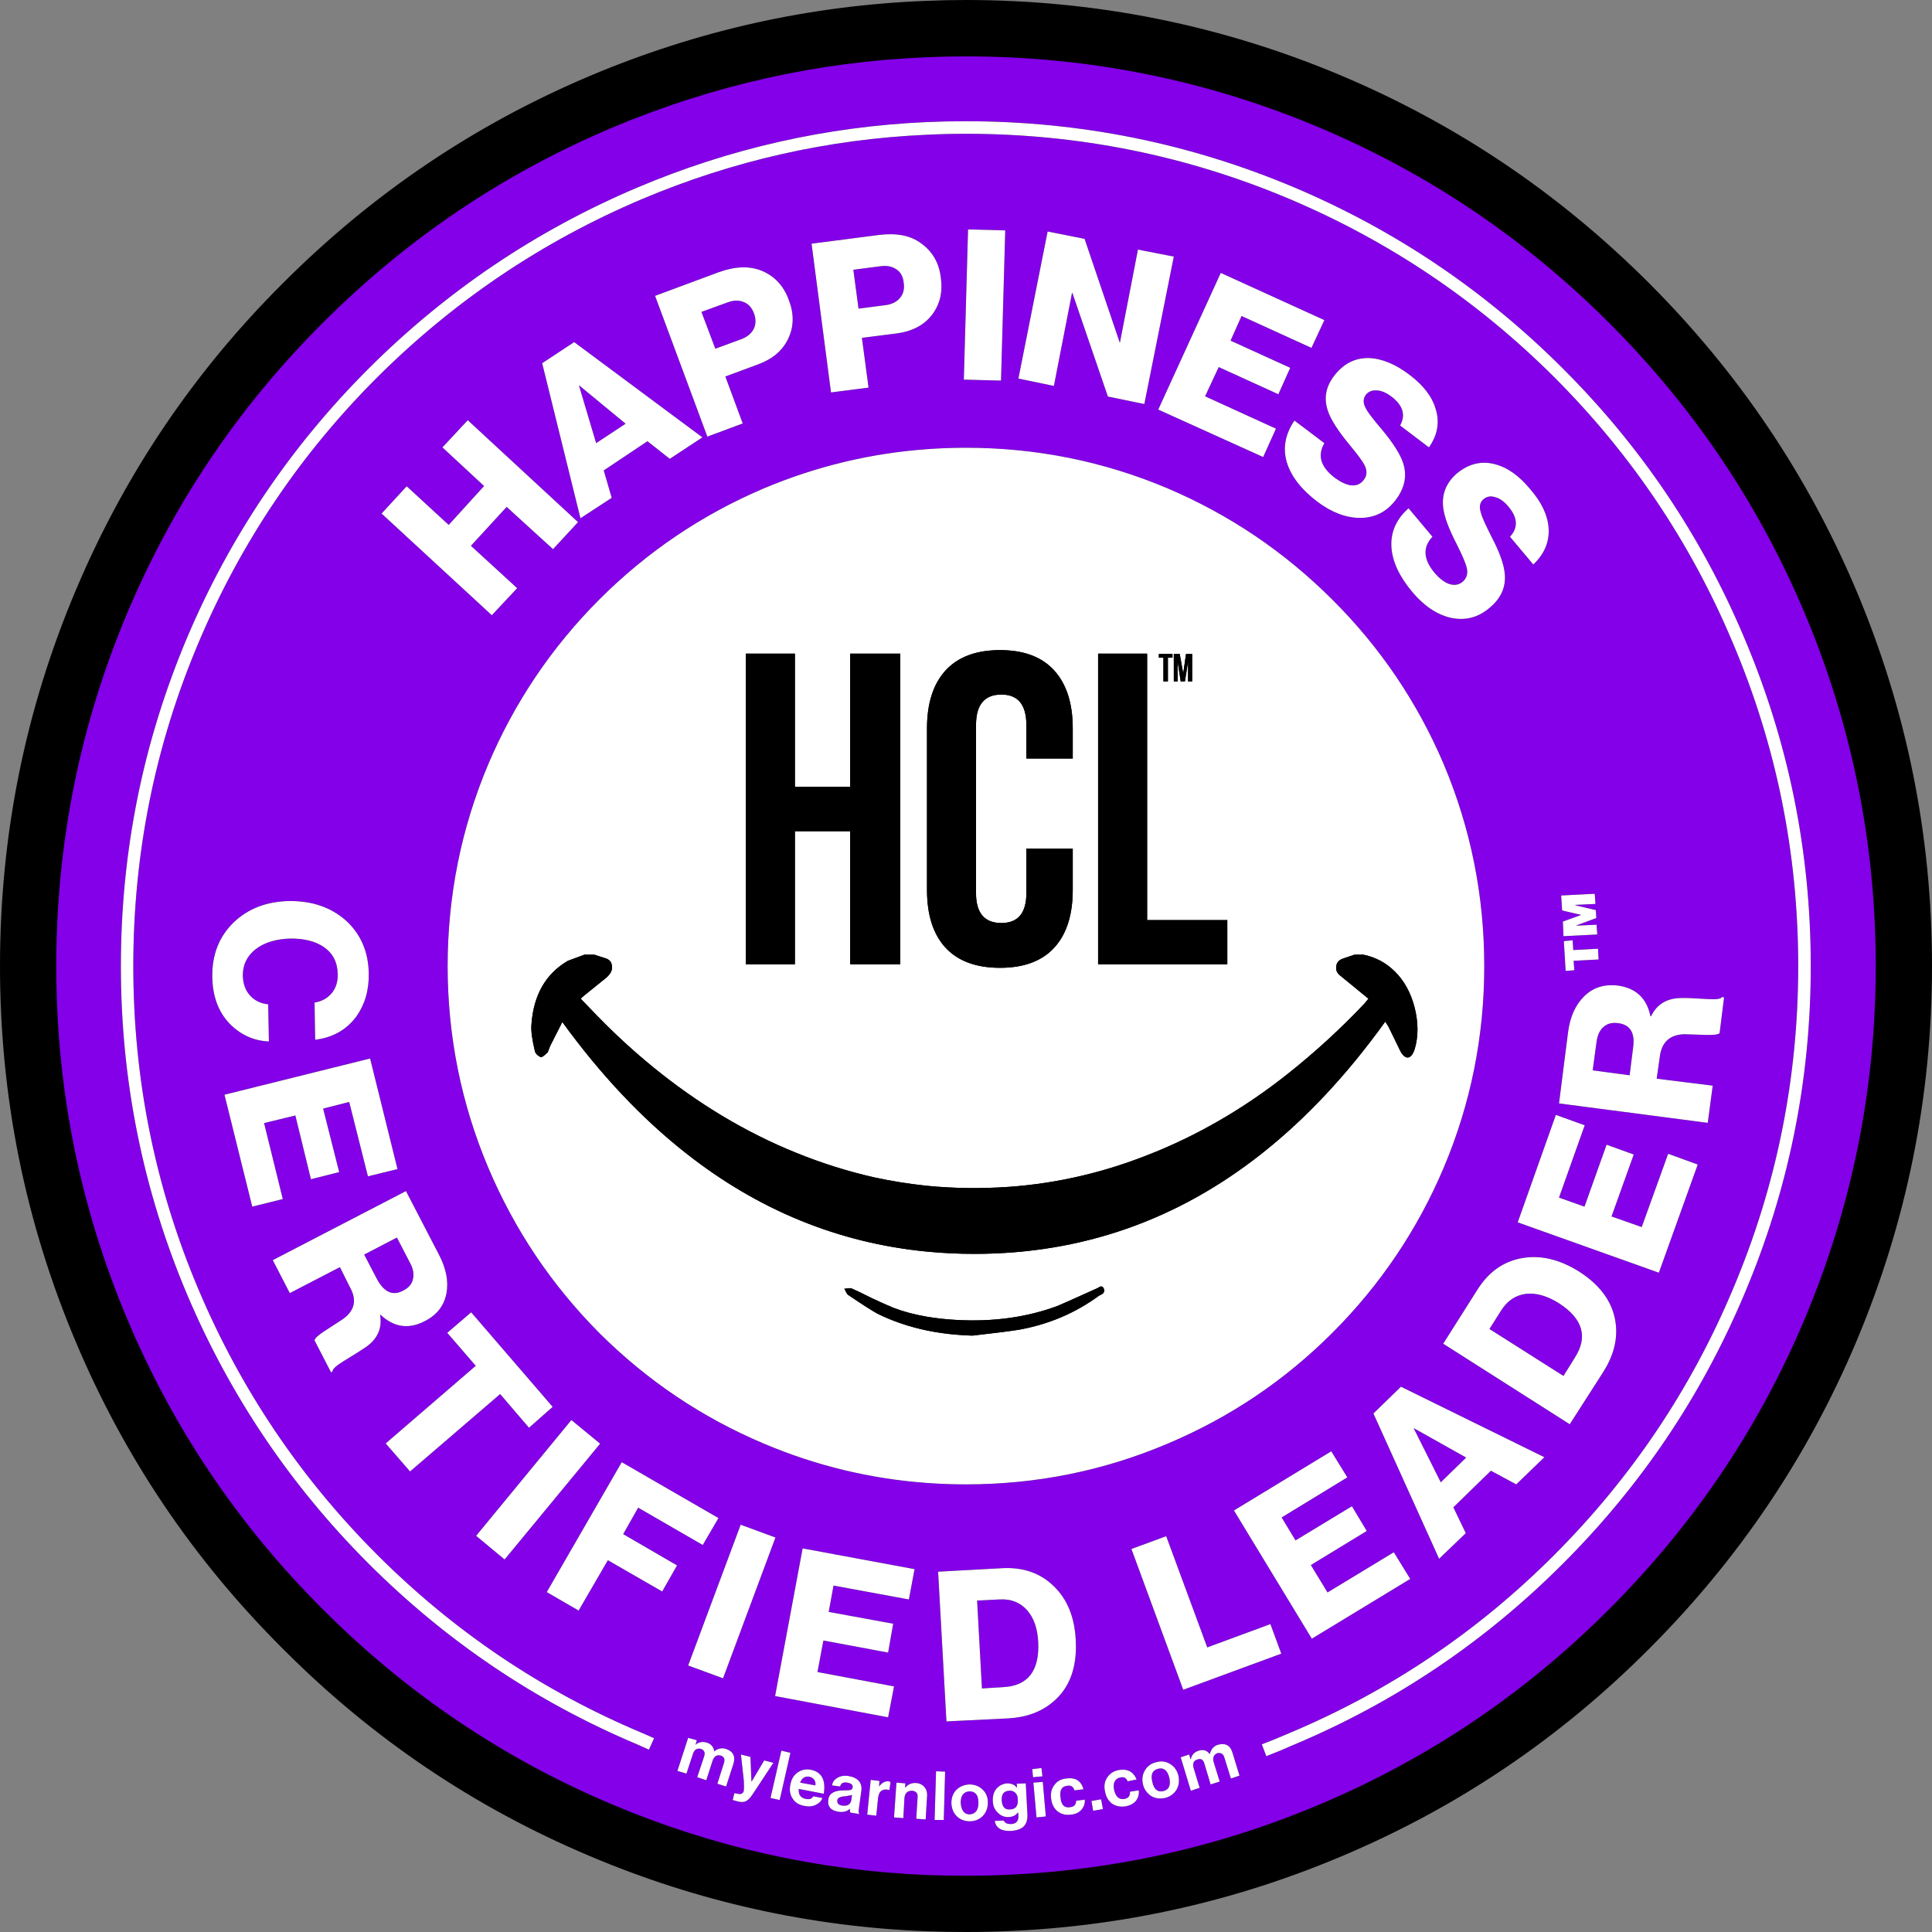 <?xml version="1.0" encoding="UTF-8"?> <svg xmlns="http://www.w3.org/2000/svg" xmlns:xlink="http://www.w3.org/1999/xlink" version="1.1" preserveAspectRatio="none" x="0px" y="0px" width="800px" height="800px" viewBox="0 0 800 800"><rect x="0" y="0" width="800" height="800" fill="#808080" stroke="none"/><defs><g id="Layer1_0_FILL"><path fill="#000000" stroke="none" d=" M 768.55 244.25 Q 738.25 172.65 682.8 117.2 627.35 61.75 555.75 31.45 481.3 0 399.95 0 391.75 0 383.65 0.35 311.25 3.15 244.2 31.45 172.65 61.7 117.2 117.2 61.75 172.45 31.45 244.25 0 318.55 0 400.05 0 481.45 31.45 555.8 61.7 627.55 117.2 682.8 172.45 738.3 244.2 768.55 311.05 796.85 383.65 799.7 391.75 800 399.95 800 481.4 800 555.75 768.55 627.55 738.25 682.8 682.8 738.3 627.35 768.55 555.8 800 481.25 800 400.05 800 318.7 768.55 244.25 Z"></path></g><g id="Layer0_0_FILL"><path fill="#8300E9" stroke="none" d=" M 747.05 253.35 Q 718.5 185.9 666.3 133.7 614.1 81.5 546.65 52.95 476.55 23.35 399.95 23.35 391.8 23.35 383.7 23.7 316 26.5 253.3 52.95 185.9 81.45 133.65 133.7 81.5 185.75 52.9 253.35 23.3 323.35 23.3 400.05 23.3 476.7 52.9 546.7 81.45 614.25 133.65 666.35 185.75 718.55 253.3 747.1 315.85 773.55 383.7 776.4 391.8 776.7 399.95 776.7 476.65 776.7 546.65 747.1 614.25 718.5 666.3 666.35 718.55 614.1 747.05 546.7 776.7 476.5 776.7 400.05 776.7 323.45 747.05 253.35 M 660.8 376.85 L 661 380.15 652.75 383.2 652.75 383.3 661.1 382.9 661.4 386.95 647.4 387.65 647.15 381.6 654.75 378.85 646.85 377 646.45 370.8 660.35 370.1 660.65 374.3 652.3 374.7 652.3 374.85 660.8 376.85 M 651.2 389.35 L 651.45 393.4 661.7 392.85 661.95 397.3 651.6 397.85 651.9 401.75 648.3 402.05 647.55 389.7 651.2 389.35 M 706.6 428.55 L 697.4 428.25 Q 688.45 428.55 687.3 437.5 L 686 446.65 709.2 449.55 707.15 464.95 645.55 456.9 649.3 427.4 Q 650.55 417.9 655.95 412.55 661.5 407.1 669.9 408.1 681.15 409.65 683.4 420.75 L 683.7 420.75 Q 687.25 413.4 696.05 413.25 698.55 413.15 707.3 413.7 712.5 414 713.05 412.85 L 713.9 413 712.05 427.8 Q 711.35 428.65 706.6 428.55 M 665.25 474 L 676.5 478.05 667.3 503.7 679.8 508.1 690.75 477.75 703 482.2 686.9 527 628.45 506.15 644.25 461.65 656.2 465.95 645.55 495.9 656.1 499.65 665.25 474 M 663.85 568.15 L 650 589.75 597.6 556.4 611.85 533.9 Q 618.8 522.95 630.3 520.95 641.8 518.95 653.9 526.55 668 535.6 669.15 549.15 669.9 558.65 663.85 568.15 M 749.8 400.05 Q 749.8 471.2 722.15 536.2 695.65 599 647.3 647.35 598.9 695.85 536.15 722.3 529.6 725.2 524.35 727.2 L 522.5 722.3 Q 527.75 720.3 534.1 717.55 596.15 691.45 643.7 643.75 691.35 596 717.4 534.2 744.6 470.15 744.6 400.05 744.6 329.9 717.4 265.9 691.35 204 643.7 156.3 596 108.7 534.1 82.45 470.1 55.4 399.95 55.4 391.8 55.4 383.7 55.8 322.4 58.55 265.8 82.45 204 108.65 156.15 156.3 108.55 203.85 82.3 265.9 55.2 329.8 55.2 400.05 55.2 470.3 82.3 534.2 108.55 596.1 156.15 643.75 203.9 691.5 265.8 717.55 L 270.85 719.75 268.7 724.5 263.8 722.3 Q 201.05 695.85 152.5 647.35 104.2 598.95 77.55 536.2 50.05 471.2 50.05 400.05 50.05 328.9 77.55 263.85 104.2 201.1 152.5 152.75 201 104.35 263.8 77.7 321.35 53.35 383.7 50.55 391.8 50.2 399.95 50.2 471.1 50.2 536.15 77.7 598.95 104.35 647.3 152.75 695.65 201.05 722.15 263.85 749.8 328.9 749.8 400.05 M 548.4 132.55 L 543.05 144.05 514.1 130.85 509.55 141.05 534.25 152.3 529.35 163.25 504.65 152 499 164.1 528.35 177.5 523.05 189.25 479.6 169.6 505.5 113 548.4 132.55 M 536 174.15 L 548.4 183.5 Q 543.9 191.2 552.85 197.95 556.4 200.5 559.3 200.95 562.8 201.35 564.75 198.65 566.8 196.05 564.95 192.45 563.8 190.2 558.75 184.1 551.85 175.75 550 170.55 547.05 162.65 552.45 155.6 558.2 148.1 566.8 148.25 574.9 148.55 583.65 155.2 592.25 161.7 594.45 169.25 597.1 177.55 591.7 185.25 L 579.75 176.2 Q 583.35 169.7 576.15 164.2 572.9 161.75 570 161.65 567.15 161.5 565.55 163.5 563.75 166 565.65 169.25 566.75 171.45 572.25 177.9 579.3 186.35 581.05 191.85 583.5 199.6 578.05 206.85 572.4 214.45 563.2 214.45 554.45 214.45 545.5 207.75 535.5 200.15 532.85 191.45 530.25 182.6 536 174.15 M 603.25 196.05 Q 610.6 190 618.95 192.2 626.75 194.15 633.75 202.7 640.7 210.75 641.25 218.65 641.8 227.25 634.9 233.75 L 625.25 222.25 Q 630.45 216.65 624.55 209.7 621.85 206.5 619.05 205.85 616.35 205 614.3 206.7 612 208.6 613.2 212.3 613.75 214.65 617.6 222.25 622.6 231.75 623.1 237.65 623.85 245.8 616.9 251.6 609.75 257.8 600.65 255.8 592.15 253.8 584.95 245.3 576.75 235.6 576.15 226.55 575.6 217.25 583.25 210.45 L 593.15 222.25 Q 586.95 228.85 594.15 237.35 596.95 240.55 599.75 241.7 603.25 242.95 605.7 240.85 608.3 238.55 607.25 234.75 606.65 232.25 603.1 225.15 598.25 215.8 597.6 210.2 596.6 201.85 603.25 196.05 M 433.8 95.85 L 449.1 98.9 463.6 141.65 463.75 141.8 471.2 103.35 486.05 106.25 473.85 167.3 458.75 164.2 444.05 121.3 443.9 121.3 436.4 159.8 421.7 156.75 433.8 95.85 M 381.4 100.75 Q 382.65 101.65 383.7 102.65 388.75 107.45 389.6 115.15 390.8 124 385.9 130.4 384.9 131.7 383.7 132.8 379 137 371.45 138.05 L 356.9 139.9 359.65 160.5 344.1 162.5 336.05 100.9 363.85 97.3 Q 374.95 95.9 381.4 100.75 M 326.7 124.4 Q 329.9 132.85 326.4 140.2 322.95 147.55 314 150.85 L 300.35 155.9 307.55 175.35 292.9 180.8 271.25 122.5 297.65 112.7 Q 307.85 109 315.5 112.15 323.55 115.55 326.7 124.4 M 383.7 186 Q 391.75 185.4 399.95 185.4 443.65 185.4 483.45 202.2 521.95 218.6 551.7 248.3 581.4 277.9 597.8 316.4 614.6 356.3 614.6 400.05 614.6 443.7 597.8 483.55 581.4 522.2 551.7 551.9 522.05 581.55 483.45 597.8 443.75 614.65 399.95 614.65 391.75 614.65 383.7 614.05 348.75 611.5 316.35 597.8 277.85 581.55 248.1 551.9 218.55 522.15 202.2 483.55 185.4 443.75 185.35 400.05 185.4 356.25 202.2 316.4 218.55 277.95 248.1 248.3 277.8 218.6 316.35 202.2 348.8 188.55 383.7 186 M 416.25 95.4 L 414.5 157.6 399.1 157.2 400.85 95 416.25 95.4 M 183.2 185.25 L 193.7 174 239.35 216.2 229 227.4 209.8 209.9 195 226 214.15 243.55 203.65 254.75 158 212.65 168.4 201.35 185.8 217.35 200.45 201.25 183.2 185.25 M 224.5 150.4 L 237.75 141.65 290.85 181.1 277.35 190 268.1 182.7 250 194.8 253.3 206.15 240.35 214.6 224.5 150.4 M 120 388.65 Q 111.2 388.95 105.9 393 100.45 397.3 100.55 404.05 100.7 409.15 103.6 412.3 106.55 415.45 111.05 415.85 L 111.35 431.25 Q 102.05 430.85 95.25 424.05 88.05 416.7 87.9 404.35 87.75 390.8 96.65 382.05 105.6 373.4 119.7 373.1 133.8 372.95 143.05 381 152.5 389.5 152.7 403.2 152.85 413.55 147.45 421.05 141.35 429.2 130.5 430.55 L 130.25 415.15 Q 134.55 414.45 137.25 411.4 140 408.1 139.85 403.35 139.7 396 134.1 392.15 128.75 388.5 120 388.65 M 181.75 519.5 Q 186.2 528.05 184.9 535.35 183.5 543.15 176 547 165.95 552.3 157.55 544.4 L 157.4 544.55 Q 158.75 552.75 151.5 557.8 149.6 559.15 142 563.8 137.6 566.55 137.7 567.85 L 137.1 568.3 130.25 555.05 Q 130.25 553.9 134.1 551.35 L 141.85 546.3 Q 149.4 541.05 144.9 533 L 140.75 524.7 120 535.45 112.95 521.8 168.1 493.2 181.75 519.5 M 197 565.55 L 185.2 551.9 195.1 543.4 228.85 582.55 219.05 591.2 207.1 577.25 169.8 609.3 159.7 597.7 197 565.55 M 144.6 456.3 L 133.8 459.05 140.45 485.35 128.75 488.3 122.3 461.9 109.35 465.05 117.1 496.5 104.45 499.65 92.95 453.3 153.25 438.3 164.6 484.1 152.35 487.1 144.6 456.3 M 297.5 628.6 L 291 639.75 264.25 624.3 258.05 635.25 280.35 648.2 274.2 659 251.7 646.05 239.6 666.9 226.4 659.25 257.45 605.45 297.5 628.6 M 306.7 631.35 L 321.1 636.65 299.4 694.95 284.95 689.65 306.7 631.35 M 208.95 645.75 L 197.15 635.95 236.6 588 248.5 597.8 208.95 645.75 M 299.8 729.95 Q 300.5 727.65 298.5 726.95 296.05 726.25 295.05 729.1 L 292.45 737.15 288.7 735.9 291.55 727.35 Q 292.35 724.95 290.3 724.2 287.7 723.5 286.85 726.5 L 284.25 734.4 280.5 733.3 284.95 719.6 288.55 720.6 288 722.45 Q 290 720.75 292.75 721.6 295.35 722.45 295.75 725.2 298.05 723.35 300.65 724.2 305.15 725.75 303.65 730.5 L 300.65 739.75 297.05 738.6 299.8 729.95 M 311.3 737.6 L 316.45 728.95 320.25 729.95 311.6 743.05 Q 310.15 745.2 309 745.75 307.75 746.5 305.55 745.95 L 303.4 745.35 304.1 742.5 305.4 742.75 Q 307.55 743.3 308 741.5 308.15 740.3 308 737.3 L 306.8 726.5 310.75 727.5 311.15 737.6 311.3 737.6 M 322.85 745.35 L 319.05 744.5 323.55 724.9 327.3 725.8 322.85 745.35 M 568.7 585.3 L 580.1 574.2 639.5 603.4 627.85 614.65 617.35 609 601.8 624.15 606.95 634.85 595.9 645.45 568.7 585.3 M 468.5 641.4 L 482.9 636.1 499.9 682.15 526.05 672.5 530.55 684.75 489.95 699.7 468.5 641.4 M 414.95 649.35 Q 427.9 648.65 436.25 656.7 444.75 664.85 445.45 679.15 446.35 696.1 436 704.75 428.65 710.95 417.4 711.55 L 391.9 712.8 388.45 650.8 414.95 649.35 M 340.95 679.3 L 338.5 692.35 370.2 698.3 367.75 711.1 320.95 702.3 332.35 641.15 378.7 649.75 376.35 662.3 345.15 656.55 343.15 667.45 369.85 672.35 367.75 684.3 340.95 679.3 M 374.75 740.3 Q 376.55 738.15 379.25 738.3 381.55 738.45 382.85 740.05 383.45 740.8 383.7 741.7 384 742.75 383.85 744.1 L 383.3 753.4 379.4 753.1 379.95 744.35 Q 380.25 741.75 377.65 741.5 374.75 741.5 374.5 744.65 L 374.05 752.85 370.2 752.55 371.2 738.15 374.9 738.45 374.75 740.3 M 368.75 737.85 L 368.3 741.2 Q 364 740.1 363.55 744.8 L 362.85 751.85 359.1 751.4 360.55 737 364.15 737.45 364 739.75 Q 365.75 737.45 367.9 737.6 L 368.75 737.85 M 395.95 741.2 Q 398.1 739.05 401.4 738.9 404.7 738.9 406.9 741.05 409.05 743.05 409.05 746.4 409.05 749.7 407.05 751.85 404.85 754.15 401.55 754.15 398.25 754.15 396.1 752 394.1 749.95 393.95 746.65 393.95 743.3 395.95 741.2 M 387.6 733.45 L 391.35 733.6 390.8 753.6 387 753.6 387.6 733.45 M 327.3 738.9 Q 327.85 735.7 330.2 734 332.6 732.25 335.65 732.8 342.5 734.15 341.1 742.75 L 330.75 740.75 Q 330.45 744.35 333.75 744.9 335.9 745.35 336.75 743.8 L 340.55 744.5 Q 339.85 746.4 337.8 747.35 335.8 748.35 333.2 747.8 329.7 747.25 328.15 744.65 326.55 742.2 327.3 738.9 M 349.45 741.35 Q 351.6 741.35 352.15 741.2 352.9 741.05 353.05 740.15 353.35 738.6 350.9 738.15 348.3 737.7 347.9 739.75 L 344.55 739.3 Q 344.8 737.35 346.55 736.3 348.45 735 351.3 735.4 357.35 736.45 356.65 741.65 L 355.65 748.85 Q 355.35 750.55 355.8 751 L 355.8 751.15 352.15 750.55 Q 351.9 750.25 351.9 748.95 350.35 750.55 347.45 750.25 342.3 749.55 343 745.05 343.55 741.35 349.45 741.35 M 457.55 741.75 Q 456.85 738.55 458.4 736.15 460 733.6 463.15 732.95 468.65 731.95 470.65 736.85 L 466.9 737.6 Q 466.15 735.5 463.9 736 460.55 736.75 461.3 741.05 462.3 745.5 465.6 744.9 468.05 744.5 467.9 741.9 L 471.55 741.35 Q 471.8 743.65 470.5 745.5 469.15 747.35 466.15 747.95 462.9 748.5 460.4 746.8 458.1 744.95 457.55 741.75 M 473.25 738.75 Q 472.55 735.55 474.15 732.95 475.75 730.35 478.9 729.65 482 728.8 484.65 730.5 487.2 732.15 487.95 735.25 488.65 738.45 487.2 741.05 485.55 743.7 482.45 744.5 479.1 745.2 476.6 743.65 473.95 741.85 473.25 738.75 M 421 738.6 L 424.75 738.45 425.45 751.7 Q 425.45 754.7 423.9 756.3 422.25 757.85 418.85 758.15 412.65 758.45 411.9 754 L 415.7 753.85 Q 416.1 755.3 418.7 755.3 421.7 755.15 421.7 752.15 L 421.6 750.55 421.45 750.55 Q 420.25 752.25 417.8 752.4 415.2 752.55 413.4 750.8 411.2 748.95 411.1 745.75 410.95 742.65 412.65 740.6 414.3 738.75 416.95 738.45 419.7 738.45 421 740.15 L 421.15 740.15 421 738.6 M 427.9 738.15 L 431.8 737.85 433.05 752.15 429.2 752.55 427.9 738.15 M 444.9 741.35 Q 444.2 739.05 442 739.45 438.45 739.75 439.15 744.35 439.55 748.85 443 748.35 445.6 748.1 445.6 745.65 L 449.2 745.2 Q 449.35 747.5 447.9 749.25 446.3 751.15 443.45 751.4 440.15 751.85 437.8 749.95 435.65 748.1 435.25 744.8 434.8 741.45 436.55 739.2 438.25 736.75 441.45 736.45 447.2 735.6 448.65 740.9 L 444.9 741.35 M 427.45 732.55 L 431.25 732.1 431.65 735.55 427.75 735.9 427.45 732.55 M 455.95 745.05 L 456.7 749.1 452.65 749.8 451.95 745.75 455.95 745.05 M 577.15 642.75 L 583.95 653.8 543.2 678.55 510.95 625.45 551.25 600.95 557.9 611.75 530.7 628.35 536.45 637.85 559.8 623.7 565.95 633.95 542.8 648.05 549.7 659.4 577.15 642.75 M 496.4 724.9 Q 499.2 724.05 500.85 726.25 L 501 726.25 Q 501.7 723.3 504.35 722.45 509.1 721.2 510.4 725.95 L 513.25 735.25 509.7 736.45 506.95 727.65 Q 506.3 725.5 504.05 725.95 501.75 726.95 502.6 729.8 L 505.05 737.7 501.3 738.9 498.7 730.25 Q 498 727.8 495.85 728.55 493.4 729.25 494.3 732.25 L 496.75 740.3 493.1 741.5 488.9 727.65 492.4 726.5 492.95 728.4 493.1 728.4 Q 493.65 725.75 496.4 724.9 M 421.45 745.2 Q 421.45 743.4 420.55 742.5 419.55 741.35 417.8 741.5 414.5 741.75 414.8 745.65 415.1 749.55 418.3 749.25 421.7 749.1 421.45 745.2 M 479.6 732.4 Q 476 733.25 477.15 737.85 478.15 742.5 481.75 741.65 485.2 740.8 484.2 736.15 483.05 731.55 479.6 732.4 M 348.75 747.65 Q 351.9 748.1 352.5 745.5 L 352.8 743.3 350.05 743.8 Q 346.85 743.95 346.7 745.5 346.55 747.35 348.75 747.65 M 337.65 739.3 Q 337.95 736.5 335.2 735.7 332.45 735.25 331.3 738.15 L 337.65 739.3 M 397.8 746.5 Q 398.15 751.3 401.55 751.3 405.15 751 405.15 746.5 405.15 741.75 401.4 741.75 397.8 742.05 397.8 746.5 M 425.3 666.75 Q 420.95 661.85 413.8 662.3 L 404.6 662.75 406.6 699.15 415.5 698.6 Q 430.75 697.75 429.9 680 429.5 671.5 425.3 666.75 M 585.55 591.45 L 585.4 591.45 596.6 613.8 607.1 603.55 585.55 591.45 M 169.8 522.95 L 164.35 512.45 150.8 519.5 156.15 529.75 Q 160.6 537.9 167.05 534.35 170.25 532.7 170.95 529.85 171.8 526.65 169.8 522.95 M 239.9 159.65 L 239.75 159.65 246.85 183.5 259.05 175.45 239.9 159.65 M 301.2 125.25 L 290.45 129.15 296.2 144.4 306.8 140.5 Q 310.7 139.1 312.2 136 313.45 133.2 312.2 129.7 310.8 126.15 308 125.1 305 123.8 301.2 125.25 M 371.2 111.55 Q 368.6 109.7 364.55 110.25 L 353.35 111.7 355.5 127.8 366.7 126.35 Q 370.75 125.8 372.8 123.2 374.75 120.8 374.2 117.05 373.8 113.25 371.2 111.55 M 631.9 535.75 Q 625.5 536.55 621.65 542.55 L 616.75 550.3 647.4 569.75 652.15 562.1 Q 660.35 549.25 645.55 539.65 638.2 535.05 631.9 535.75 M 661.1 431.4 L 659.5 443.2 674.8 445.25 676.25 433.7 Q 677.5 424.5 669.9 423.65 666.4 423.2 664.15 425.1 661.7 427.05 661.1 431.4 Z"></path><path fill="#FFFFFF" stroke="none" d=" M 500.85 726.25 Q 499.2 724.05 496.4 724.9 493.65 725.75 493.1 728.4 L 492.95 728.4 492.4 726.5 488.9 727.65 493.1 741.5 496.75 740.3 494.3 732.25 Q 493.4 729.25 495.85 728.55 498 727.8 498.7 730.25 L 501.3 738.9 505.05 737.7 502.6 729.8 Q 501.75 726.95 504.05 725.95 506.3 725.5 506.95 727.65 L 509.7 736.45 513.25 735.25 510.4 725.95 Q 509.1 721.2 504.35 722.45 501.7 723.3 501 726.25 L 500.85 726.25 M 583.95 653.8 L 577.15 642.75 549.7 659.4 542.8 648.05 565.95 633.95 559.8 623.7 536.45 637.85 530.7 628.35 557.9 611.75 551.25 600.95 510.95 625.45 543.2 678.55 583.95 653.8 M 456.7 749.1 L 455.95 745.05 451.95 745.75 452.65 749.8 456.7 749.1 M 431.25 732.1 L 427.45 732.55 427.75 735.9 431.65 735.55 431.25 732.1 M 442 739.45 Q 444.2 739.05 444.9 741.35 L 448.65 740.9 Q 447.2 735.6 441.45 736.45 438.25 736.75 436.55 739.2 434.8 741.45 435.25 744.8 435.65 748.1 437.8 749.95 440.15 751.85 443.45 751.4 446.3 751.15 447.9 749.25 449.35 747.5 449.2 745.2 L 445.6 745.65 Q 445.6 748.1 443 748.35 439.55 748.85 439.15 744.35 438.45 739.75 442 739.45 M 431.8 737.85 L 427.9 738.15 429.2 752.55 433.05 752.15 431.8 737.85 M 424.75 738.45 L 421 738.6 421.15 740.15 421 740.15 Q 419.7 738.45 416.95 738.45 414.3 738.75 412.65 740.6 410.95 742.65 411.1 745.75 411.2 748.95 413.4 750.8 415.2 752.55 417.8 752.4 420.25 752.25 421.45 750.55 L 421.6 750.55 421.7 752.15 Q 421.7 755.15 418.7 755.3 416.1 755.3 415.7 753.85 L 411.9 754 Q 412.65 758.45 418.85 758.15 422.25 757.85 423.9 756.3 425.45 754.7 425.45 751.7 L 424.75 738.45 M 420.55 742.5 Q 421.45 743.4 421.45 745.2 421.7 749.1 418.3 749.25 415.1 749.55 414.8 745.65 414.5 741.75 417.8 741.5 419.55 741.35 420.55 742.5 M 474.15 732.95 Q 472.55 735.55 473.25 738.75 473.95 741.85 476.6 743.65 479.1 745.2 482.45 744.5 485.55 743.7 487.2 741.05 488.65 738.45 487.95 735.25 487.2 732.15 484.65 730.5 482 728.8 478.9 729.65 475.75 730.35 474.15 732.95 M 477.15 737.85 Q 476 733.25 479.6 732.4 483.05 731.55 484.2 736.15 485.2 740.8 481.75 741.65 478.15 742.5 477.15 737.85 M 458.4 736.15 Q 456.85 738.55 457.55 741.75 458.1 744.95 460.4 746.8 462.9 748.5 466.15 747.95 469.15 747.35 470.5 745.5 471.8 743.65 471.55 741.35 L 467.9 741.9 Q 468.05 744.5 465.6 744.9 462.3 745.5 461.3 741.05 460.55 736.75 463.9 736 466.15 735.5 466.9 737.6 L 470.65 736.85 Q 468.65 731.95 463.15 732.95 460 733.6 458.4 736.15 M 352.15 741.2 Q 351.6 741.35 349.45 741.35 343.55 741.35 343 745.05 342.3 749.55 347.45 750.25 350.35 750.55 351.9 748.95 351.9 750.25 352.15 750.55 L 355.8 751.15 355.8 751 Q 355.35 750.55 355.65 748.85 L 356.65 741.65 Q 357.35 736.45 351.3 735.4 348.45 735 346.55 736.3 344.8 737.35 344.55 739.3 L 347.9 739.75 Q 348.3 737.7 350.9 738.15 353.35 738.6 353.05 740.15 352.9 741.05 352.15 741.2 M 352.5 745.5 Q 351.9 748.1 348.75 747.65 346.55 747.35 346.7 745.5 346.85 743.95 350.05 743.8 L 352.8 743.3 352.5 745.5 M 330.2 734 Q 327.85 735.7 327.3 738.9 326.55 742.2 328.15 744.65 329.7 747.25 333.2 747.8 335.8 748.35 337.8 747.35 339.85 746.4 340.55 744.5 L 336.75 743.8 Q 335.9 745.35 333.75 744.9 330.45 744.35 330.75 740.75 L 341.1 742.75 Q 342.5 734.15 335.65 732.8 332.6 732.25 330.2 734 M 335.2 735.7 Q 337.95 736.5 337.65 739.3 L 331.3 738.15 Q 332.45 735.25 335.2 735.7 M 391.35 733.6 L 387.6 733.45 387 753.6 390.8 753.6 391.35 733.6 M 401.4 738.9 Q 398.1 739.05 395.95 741.2 393.95 743.3 393.95 746.65 394.1 749.95 396.1 752 398.25 754.15 401.55 754.15 404.85 754.15 407.05 751.85 409.05 749.7 409.05 746.4 409.05 743.05 406.9 741.05 404.7 738.9 401.4 738.9 M 401.55 751.3 Q 398.15 751.3 397.8 746.5 397.8 742.05 401.4 741.75 405.15 741.75 405.15 746.5 405.15 751 401.55 751.3 M 368.3 741.2 L 368.75 737.85 367.9 737.6 Q 365.75 737.45 364 739.75 L 364.15 737.45 360.55 737 359.1 751.4 362.85 751.85 363.55 744.8 Q 364 740.1 368.3 741.2 M 379.25 738.3 Q 376.55 738.15 374.75 740.3 L 374.9 738.45 371.2 738.15 370.2 752.55 374.05 752.85 374.5 744.65 Q 374.75 741.5 377.65 741.5 380.25 741.75 379.95 744.35 L 379.4 753.1 383.3 753.4 383.85 744.1 Q 384 742.75 383.7 741.7 383.45 740.8 382.85 740.05 381.55 738.45 379.25 738.3 M 338.5 692.35 L 340.95 679.3 367.75 684.3 369.85 672.35 343.15 667.45 345.15 656.55 376.35 662.3 378.7 649.75 332.35 641.15 320.95 702.3 367.75 711.1 370.2 698.3 338.5 692.35 M 436.25 656.7 Q 427.9 648.65 414.95 649.35 L 388.45 650.8 391.9 712.8 417.4 711.55 Q 428.65 710.95 436 704.75 446.35 696.1 445.45 679.15 444.75 664.85 436.25 656.7 M 413.8 662.3 Q 420.95 661.85 425.3 666.75 429.5 671.5 429.9 680 430.75 697.75 415.5 698.6 L 406.6 699.15 404.6 662.75 413.8 662.3 M 482.9 636.1 L 468.5 641.4 489.95 699.7 530.55 684.75 526.05 672.5 499.9 682.15 482.9 636.1 M 580.1 574.2 L 568.7 585.3 595.9 645.45 606.95 634.85 601.8 624.15 617.35 609 627.85 614.65 639.5 603.4 580.1 574.2 M 585.4 591.45 L 585.55 591.45 607.1 603.55 596.6 613.8 585.4 591.45 M 319.05 744.5 L 322.85 745.35 327.3 725.8 323.55 724.9 319.05 744.5 M 316.45 728.95 L 311.3 737.6 311.15 737.6 310.75 727.5 306.8 726.5 308 737.3 Q 308.15 740.3 308 741.5 307.55 743.3 305.4 742.75 L 304.1 742.5 303.4 745.35 305.55 745.95 Q 307.75 746.5 309 745.75 310.15 745.2 311.6 743.05 L 320.25 729.95 316.45 728.95 M 298.5 726.95 Q 300.5 727.65 299.8 729.95 L 297.05 738.6 300.65 739.75 303.65 730.5 Q 305.15 725.75 300.65 724.2 298.05 723.35 295.75 725.2 295.35 722.45 292.75 721.6 290 720.75 288 722.45 L 288.55 720.6 284.95 719.6 280.5 733.3 284.25 734.4 286.85 726.5 Q 287.7 723.5 290.3 724.2 292.35 724.95 291.55 727.35 L 288.7 735.9 292.45 737.15 295.05 729.1 Q 296.05 726.25 298.5 726.95 M 197.15 635.95 L 208.95 645.75 248.5 597.8 236.6 588 197.15 635.95 M 321.1 636.65 L 306.7 631.35 284.95 689.65 299.4 694.95 321.1 636.65 M 291 639.75 L 297.5 628.6 257.45 605.45 226.4 659.25 239.6 666.9 251.7 646.05 274.2 659 280.35 648.2 258.05 635.25 264.25 624.3 291 639.75 M 133.8 459.05 L 144.6 456.3 152.35 487.1 164.6 484.1 153.25 438.3 92.95 453.3 104.45 499.65 117.1 496.5 109.35 465.05 122.3 461.9 128.75 488.3 140.45 485.35 133.8 459.05 M 185.2 551.9 L 197 565.55 159.7 597.7 169.8 609.3 207.1 577.25 219.05 591.2 228.85 582.55 195.1 543.4 185.2 551.9 M 184.9 535.35 Q 186.2 528.05 181.75 519.5 L 168.1 493.2 112.95 521.8 120 535.45 140.75 524.7 144.9 533 Q 149.4 541.05 141.85 546.3 L 134.1 551.35 Q 130.25 553.9 130.25 555.05 L 137.1 568.3 137.7 567.85 Q 137.6 566.55 142 563.8 149.6 559.15 151.5 557.8 158.75 552.75 157.4 544.55 L 157.55 544.4 Q 165.95 552.3 176 547 183.5 543.15 184.9 535.35 M 164.35 512.45 L 169.8 522.95 Q 171.8 526.65 170.95 529.85 170.25 532.7 167.05 534.35 160.6 537.9 156.15 529.75 L 150.8 519.5 164.35 512.45 M 105.9 393 Q 111.2 388.95 120 388.65 128.75 388.5 134.1 392.15 139.7 396 139.85 403.35 140 408.1 137.25 411.4 134.55 414.45 130.25 415.15 L 130.5 430.55 Q 141.35 429.2 147.45 421.05 152.85 413.55 152.7 403.2 152.5 389.5 143.05 381 133.8 372.95 119.7 373.1 105.6 373.4 96.65 382.05 87.75 390.8 87.9 404.35 88.05 416.7 95.25 424.05 102.05 430.85 111.35 431.25 L 111.05 415.85 Q 106.55 415.45 103.6 412.3 100.7 409.15 100.55 404.05 100.45 397.3 105.9 393 M 237.75 141.65 L 224.5 150.4 240.35 214.6 253.3 206.15 250 194.8 268.1 182.7 277.35 190 290.85 181.1 237.75 141.65 M 239.75 159.65 L 239.9 159.65 259.05 175.45 246.85 183.5 239.75 159.65 M 193.7 174 L 183.2 185.25 200.45 201.25 185.8 217.35 168.4 201.35 158 212.65 203.65 254.75 214.15 243.55 195 226 209.8 209.9 229 227.4 239.35 216.2 193.7 174 M 414.5 157.6 L 416.25 95.4 400.85 95 399.1 157.2 414.5 157.6 M 399.95 185.4 Q 391.75 185.4 383.7 186 348.8 188.55 316.35 202.2 277.8 218.6 248.1 248.3 218.55 277.95 202.2 316.4 185.4 356.25 185.35 400.05 185.4 443.75 202.2 483.55 218.55 522.15 248.1 551.9 277.85 581.55 316.35 597.8 348.75 611.5 383.7 614.05 391.75 614.65 399.95 614.65 443.75 614.65 483.45 597.8 522.05 581.55 551.7 551.9 581.4 522.2 597.8 483.55 614.6 443.7 614.6 400.05 614.6 356.3 597.8 316.4 581.4 277.9 551.7 248.3 521.95 218.6 483.45 202.2 443.65 185.4 399.95 185.4 M 414.1 269.2 Q 428.9 269.2 436.55 277.65 444.2 286.1 444.2 301.6 L 444.2 314.1 425 314.1 425 300.25 Q 425 287.6 414.65 287.6 404.15 287.6 404.15 300.25 L 404.15 369.8 Q 404.15 382.2 414.65 382.2 425 382.2 425 369.8 L 425 351.35 444.2 351.35 444.2 368.5 Q 444.2 384.05 436.55 392.4 428.9 400.75 414.1 400.75 399.25 400.75 391.5 392.4 383.85 384.05 383.85 368.5 L 383.85 301.6 Q 383.85 286.1 391.5 277.65 399.25 269.2 414.1 269.2 M 479.85 270.8 L 485.5 270.8 485.5 272.35 483.6 272.35 483.6 282.15 481.75 282.15 481.75 272.35 479.85 272.35 479.85 270.8 M 454.7 270.65 L 475 270.65 475 381 508.2 381 508.2 399.3 454.7 399.3 454.7 270.65 M 352.05 270.65 L 372.8 270.65 372.8 399.3 352.05 399.3 352.05 344.2 329.15 344.2 329.15 399.3 308.85 399.3 308.85 270.65 329.15 270.65 329.15 325.75 352.05 325.75 352.05 270.65 M 486.05 270.8 L 488.5 270.8 489.95 278.85 491.1 270.8 493.65 270.8 493.65 282.15 491.95 282.15 491.95 273.95 490.65 282.15 488.9 282.15 487.65 274.1 487.65 282.15 486.05 282.15 486.05 270.8 M 560.9 395.3 L 564.5 395.3 Q 572.1 396.85 577.5 402.2 583.4 407.95 585.8 417.3 588.1 426.65 585.8 434.4 584.7 437.75 582.95 437.9 581.1 437.9 579.6 434.7 L 574.85 424.95 573.6 423.05 Q 550.05 455.8 522.8 477.4 470.1 519.2 403.45 519.2 393.4 519.2 383.7 518.25 328.9 512.9 283.9 477.4 256.55 455.85 232.85 423.2 L 227.8 433.15 226.8 435.75 Q 224.7 437.75 224.1 437.75 223.4 437.6 222.5 436.85 221.65 436 221.5 435.3 219.75 428.15 220.05 424.35 221.3 405.95 235.15 397.85 L 242.05 395.3 246.05 395.3 250.4 396.7 Q 253.3 397.45 253.4 400.2 253.7 402.5 251.1 404.8 L 241.5 412.55 240.45 413.55 243.95 417.15 Q 269.55 444.3 299.05 462.05 314.15 471.1 329.8 477.4 345.7 483.85 362.1 487.55 372.75 489.85 383.7 491 400.35 492.65 417.8 491.45 448.4 489.25 477.4 477.4 478.7 476.9 480 476.35 508.25 464.5 533.25 444.65 550.2 431.2 564.95 415.6 L 566.65 413.55 555.05 404.05 Q 553 402.5 553.3 400.3 553.45 398 555.75 397.05 L 560.9 395.3 M 363.4 544 Q 360 542.15 351.2 536.2 350.75 535.85 350.35 535.05 349.8 533.85 349.6 533.65 352.1 533.3 352.5 533.45 355.3 534.65 361.25 537.65 365.6 539.7 370 541.55 376.15 543.9 383.7 545.2 389.8 546.25 396.8 546.6 419.15 547.7 437.8 540.8 439.15 540.3 453.85 533.65 454.25 533.55 455.55 532.75 456.55 532.45 457 533.45 457.55 534.6 456.85 535.45 456.4 535.95 455.1 536.5 440.5 547.25 422 550.6 416.8 551.45 402.7 553.05 392.65 552.75 383.7 550.9 372.75 548.6 363.4 544 M 326.4 140.2 Q 329.9 132.85 326.7 124.4 323.55 115.55 315.5 112.15 307.85 109 297.65 112.7 L 271.25 122.5 292.9 180.8 307.55 175.35 300.35 155.9 314 150.85 Q 322.95 147.55 326.4 140.2 M 290.45 129.15 L 301.2 125.25 Q 305 123.8 308 125.1 310.8 126.15 312.2 129.7 313.45 133.2 312.2 136 310.7 139.1 306.8 140.5 L 296.2 144.4 290.45 129.15 M 383.7 102.65 Q 382.65 101.65 381.4 100.75 374.95 95.9 363.85 97.3 L 336.05 100.9 344.1 162.5 359.65 160.5 356.9 139.9 371.45 138.05 Q 379 137 383.7 132.8 384.9 131.7 385.9 130.4 390.8 124 389.6 115.15 388.75 107.45 383.7 102.65 M 364.55 110.25 Q 368.6 109.7 371.2 111.55 373.8 113.25 374.2 117.05 374.75 120.8 372.8 123.2 370.75 125.8 366.7 126.35 L 355.5 127.8 353.35 111.7 364.55 110.25 M 449.1 98.9 L 433.8 95.85 421.7 156.75 436.4 159.8 443.9 121.3 444.05 121.3 458.75 164.2 473.85 167.3 486.05 106.25 471.2 103.35 463.75 141.8 463.6 141.65 449.1 98.9 M 618.95 192.2 Q 610.6 190 603.25 196.05 596.6 201.85 597.6 210.2 598.25 215.8 603.1 225.15 606.65 232.25 607.25 234.75 608.3 238.55 605.7 240.85 603.25 242.95 599.75 241.7 596.95 240.55 594.15 237.35 586.95 228.85 593.15 222.25 L 583.25 210.45 Q 575.6 217.25 576.15 226.55 576.75 235.6 584.95 245.3 592.15 253.8 600.65 255.8 609.75 257.8 616.9 251.6 623.85 245.8 623.1 237.65 622.6 231.75 617.6 222.25 613.75 214.65 613.2 212.3 612 208.6 614.3 206.7 616.35 205 619.05 205.85 621.85 206.5 624.55 209.7 630.45 216.65 625.25 222.25 L 634.9 233.75 Q 641.8 227.25 641.25 218.65 640.7 210.75 633.75 202.7 626.75 194.15 618.95 192.2 M 548.4 183.5 L 536 174.15 Q 530.25 182.6 532.85 191.45 535.5 200.15 545.5 207.75 554.45 214.45 563.2 214.45 572.4 214.45 578.05 206.85 583.5 199.6 581.05 191.85 579.3 186.35 572.25 177.9 566.75 171.45 565.65 169.25 563.75 166 565.55 163.5 567.15 161.5 570 161.65 572.9 161.75 576.15 164.2 583.35 169.7 579.75 176.2 L 591.7 185.25 Q 597.1 177.55 594.45 169.25 592.25 161.7 583.65 155.2 574.9 148.55 566.8 148.25 558.2 148.1 552.45 155.6 547.05 162.65 550 170.55 551.85 175.75 558.75 184.1 563.8 190.2 564.95 192.45 566.8 196.05 564.75 198.65 562.8 201.35 559.3 200.95 556.4 200.5 552.85 197.95 543.9 191.2 548.4 183.5 M 543.05 144.05 L 548.4 132.55 505.5 113 479.6 169.6 523.05 189.25 528.35 177.5 499 164.1 504.65 152 529.35 163.25 534.25 152.3 509.55 141.05 514.1 130.85 543.05 144.05 M 722.15 536.2 Q 749.8 471.2 749.8 400.05 749.8 328.9 722.15 263.85 695.65 201.05 647.3 152.75 598.95 104.35 536.15 77.7 471.1 50.2 399.95 50.2 391.8 50.2 383.7 50.55 321.35 53.35 263.8 77.7 201 104.35 152.5 152.75 104.2 201.1 77.55 263.85 50.05 328.9 50.05 400.05 50.05 471.2 77.55 536.2 104.2 598.95 152.5 647.35 201.05 695.85 263.8 722.3 L 268.7 724.5 270.85 719.75 265.8 717.55 Q 203.9 691.5 156.15 643.75 108.55 596.1 82.3 534.2 55.2 470.3 55.2 400.05 55.2 329.8 82.3 265.9 108.55 203.85 156.15 156.3 204 108.65 265.8 82.45 322.4 58.55 383.7 55.8 391.8 55.4 399.95 55.4 470.1 55.4 534.1 82.45 596 108.7 643.7 156.3 691.35 204 717.4 265.9 744.6 329.9 744.6 400.05 744.6 470.15 717.4 534.2 691.35 596 643.7 643.75 596.15 691.45 534.1 717.55 527.75 720.3 522.5 722.3 L 524.35 727.2 Q 529.6 725.2 536.15 722.3 598.9 695.85 647.3 647.35 695.65 599 722.15 536.2 M 650 589.75 L 663.85 568.15 Q 669.9 558.65 669.15 549.15 668 535.6 653.9 526.55 641.8 518.95 630.3 520.95 618.8 522.95 611.85 533.9 L 597.6 556.4 650 589.75 M 621.65 542.55 Q 625.5 536.55 631.9 535.75 638.2 535.05 645.55 539.65 660.35 549.25 652.15 562.1 L 647.4 569.75 616.75 550.3 621.65 542.55 M 676.5 478.05 L 665.25 474 656.1 499.65 645.55 495.9 656.2 465.95 644.25 461.65 628.45 506.15 686.9 527 703 482.2 690.75 477.75 679.8 508.1 667.3 503.7 676.5 478.05 M 697.4 428.25 L 706.6 428.55 Q 711.35 428.65 712.05 427.8 L 713.9 413 713.05 412.85 Q 712.5 414 707.3 413.7 698.55 413.15 696.05 413.25 687.25 413.4 683.7 420.75 L 683.4 420.75 Q 681.15 409.65 669.9 408.1 661.5 407.1 655.95 412.55 650.55 417.9 649.3 427.4 L 645.55 456.9 707.15 464.95 709.2 449.55 686 446.65 687.3 437.5 Q 688.45 428.55 697.4 428.25 M 659.5 443.2 L 661.1 431.4 Q 661.7 427.05 664.15 425.1 666.4 423.2 669.9 423.65 677.5 424.5 676.25 433.7 L 674.8 445.25 659.5 443.2 M 651.45 393.4 L 651.2 389.35 647.55 389.7 648.3 402.05 651.9 401.75 651.6 397.85 661.95 397.3 661.7 392.85 651.45 393.4 M 661 380.15 L 660.8 376.85 652.3 374.85 652.3 374.7 660.65 374.3 660.35 370.1 646.45 370.8 646.85 377 654.75 378.85 647.15 381.6 647.4 387.65 661.4 386.95 661.1 382.9 652.75 383.3 652.75 383.2 661 380.15 Z"></path><path fill="#000000" stroke="none" d=" M 351.2 536.2 Q 360 542.15 363.4 544 372.75 548.6 383.7 550.9 392.65 552.75 402.7 553.05 416.8 551.45 422 550.6 440.5 547.25 455.1 536.5 456.4 535.95 456.85 535.45 457.55 534.6 457 533.45 456.55 532.45 455.55 532.75 454.25 533.55 453.85 533.65 439.15 540.3 437.8 540.8 419.15 547.7 396.8 546.6 389.8 546.25 383.7 545.2 376.15 543.9 370 541.55 365.6 539.7 361.25 537.65 355.3 534.65 352.5 533.45 352.1 533.3 349.6 533.65 349.8 533.85 350.35 535.05 350.75 535.85 351.2 536.2 M 564.5 395.3 L 560.9 395.3 555.75 397.05 Q 553.45 398 553.3 400.3 553 402.5 555.05 404.05 L 566.65 413.55 564.95 415.6 Q 550.2 431.2 533.25 444.65 508.25 464.5 480 476.35 478.7 476.9 477.4 477.4 448.4 489.25 417.8 491.45 400.35 492.65 383.7 491 372.75 489.85 362.1 487.55 345.7 483.85 329.8 477.4 314.15 471.1 299.05 462.05 269.55 444.3 243.95 417.15 L 240.45 413.55 241.5 412.55 251.1 404.8 Q 253.7 402.5 253.4 400.2 253.3 397.45 250.4 396.7 L 246.05 395.3 242.05 395.3 235.15 397.85 Q 221.3 405.95 220.05 424.35 219.75 428.15 221.5 435.3 221.65 436 222.5 436.85 223.4 437.6 224.1 437.75 224.7 437.75 226.8 435.75 L 227.8 433.15 232.85 423.2 Q 256.55 455.85 283.9 477.4 328.9 512.9 383.7 518.25 393.4 519.2 403.45 519.2 470.1 519.2 522.8 477.4 550.05 455.8 573.6 423.05 L 574.85 424.95 579.6 434.7 Q 581.1 437.9 582.95 437.9 584.7 437.75 585.8 434.4 588.1 426.65 585.8 417.3 583.4 407.95 577.5 402.2 572.1 396.85 564.5 395.3 M 488.5 270.8 L 486.05 270.8 486.05 282.15 487.65 282.15 487.65 274.1 488.9 282.15 490.65 282.15 491.95 273.95 491.95 282.15 493.65 282.15 493.65 270.8 491.1 270.8 489.95 278.85 488.5 270.8 M 372.8 270.65 L 352.05 270.65 352.05 325.75 329.15 325.75 329.15 270.65 308.85 270.65 308.85 399.3 329.15 399.3 329.15 344.2 352.05 344.2 352.05 399.3 372.8 399.3 372.8 270.65 M 475 270.65 L 454.7 270.65 454.7 399.3 508.2 399.3 508.2 381 475 381 475 270.65 M 485.5 270.8 L 479.85 270.8 479.85 272.35 481.75 272.35 481.75 282.15 483.6 282.15 483.6 272.35 485.5 272.35 485.5 270.8 M 436.55 277.65 Q 428.9 269.2 414.1 269.2 399.25 269.2 391.5 277.65 383.85 286.1 383.85 301.6 L 383.85 368.5 Q 383.85 384.05 391.5 392.4 399.25 400.75 414.1 400.75 428.9 400.75 436.55 392.4 444.2 384.05 444.2 368.5 L 444.2 351.35 425 351.35 425 369.8 Q 425 382.2 414.65 382.2 404.15 382.2 404.15 369.8 L 404.15 300.25 Q 404.15 287.6 414.65 287.6 425 287.6 425 300.25 L 425 314.1 444.2 314.1 444.2 301.6 Q 444.2 286.1 436.55 277.65 Z"></path></g></defs><g transform="matrix( 1, 0, 0, 1, 0,0) "><use xlink:href="#Layer1_0_FILL"></use></g><g transform="matrix( 1, 0, 0, 1, 0,0) "><use xlink:href="#Layer0_0_FILL"></use></g></svg> 